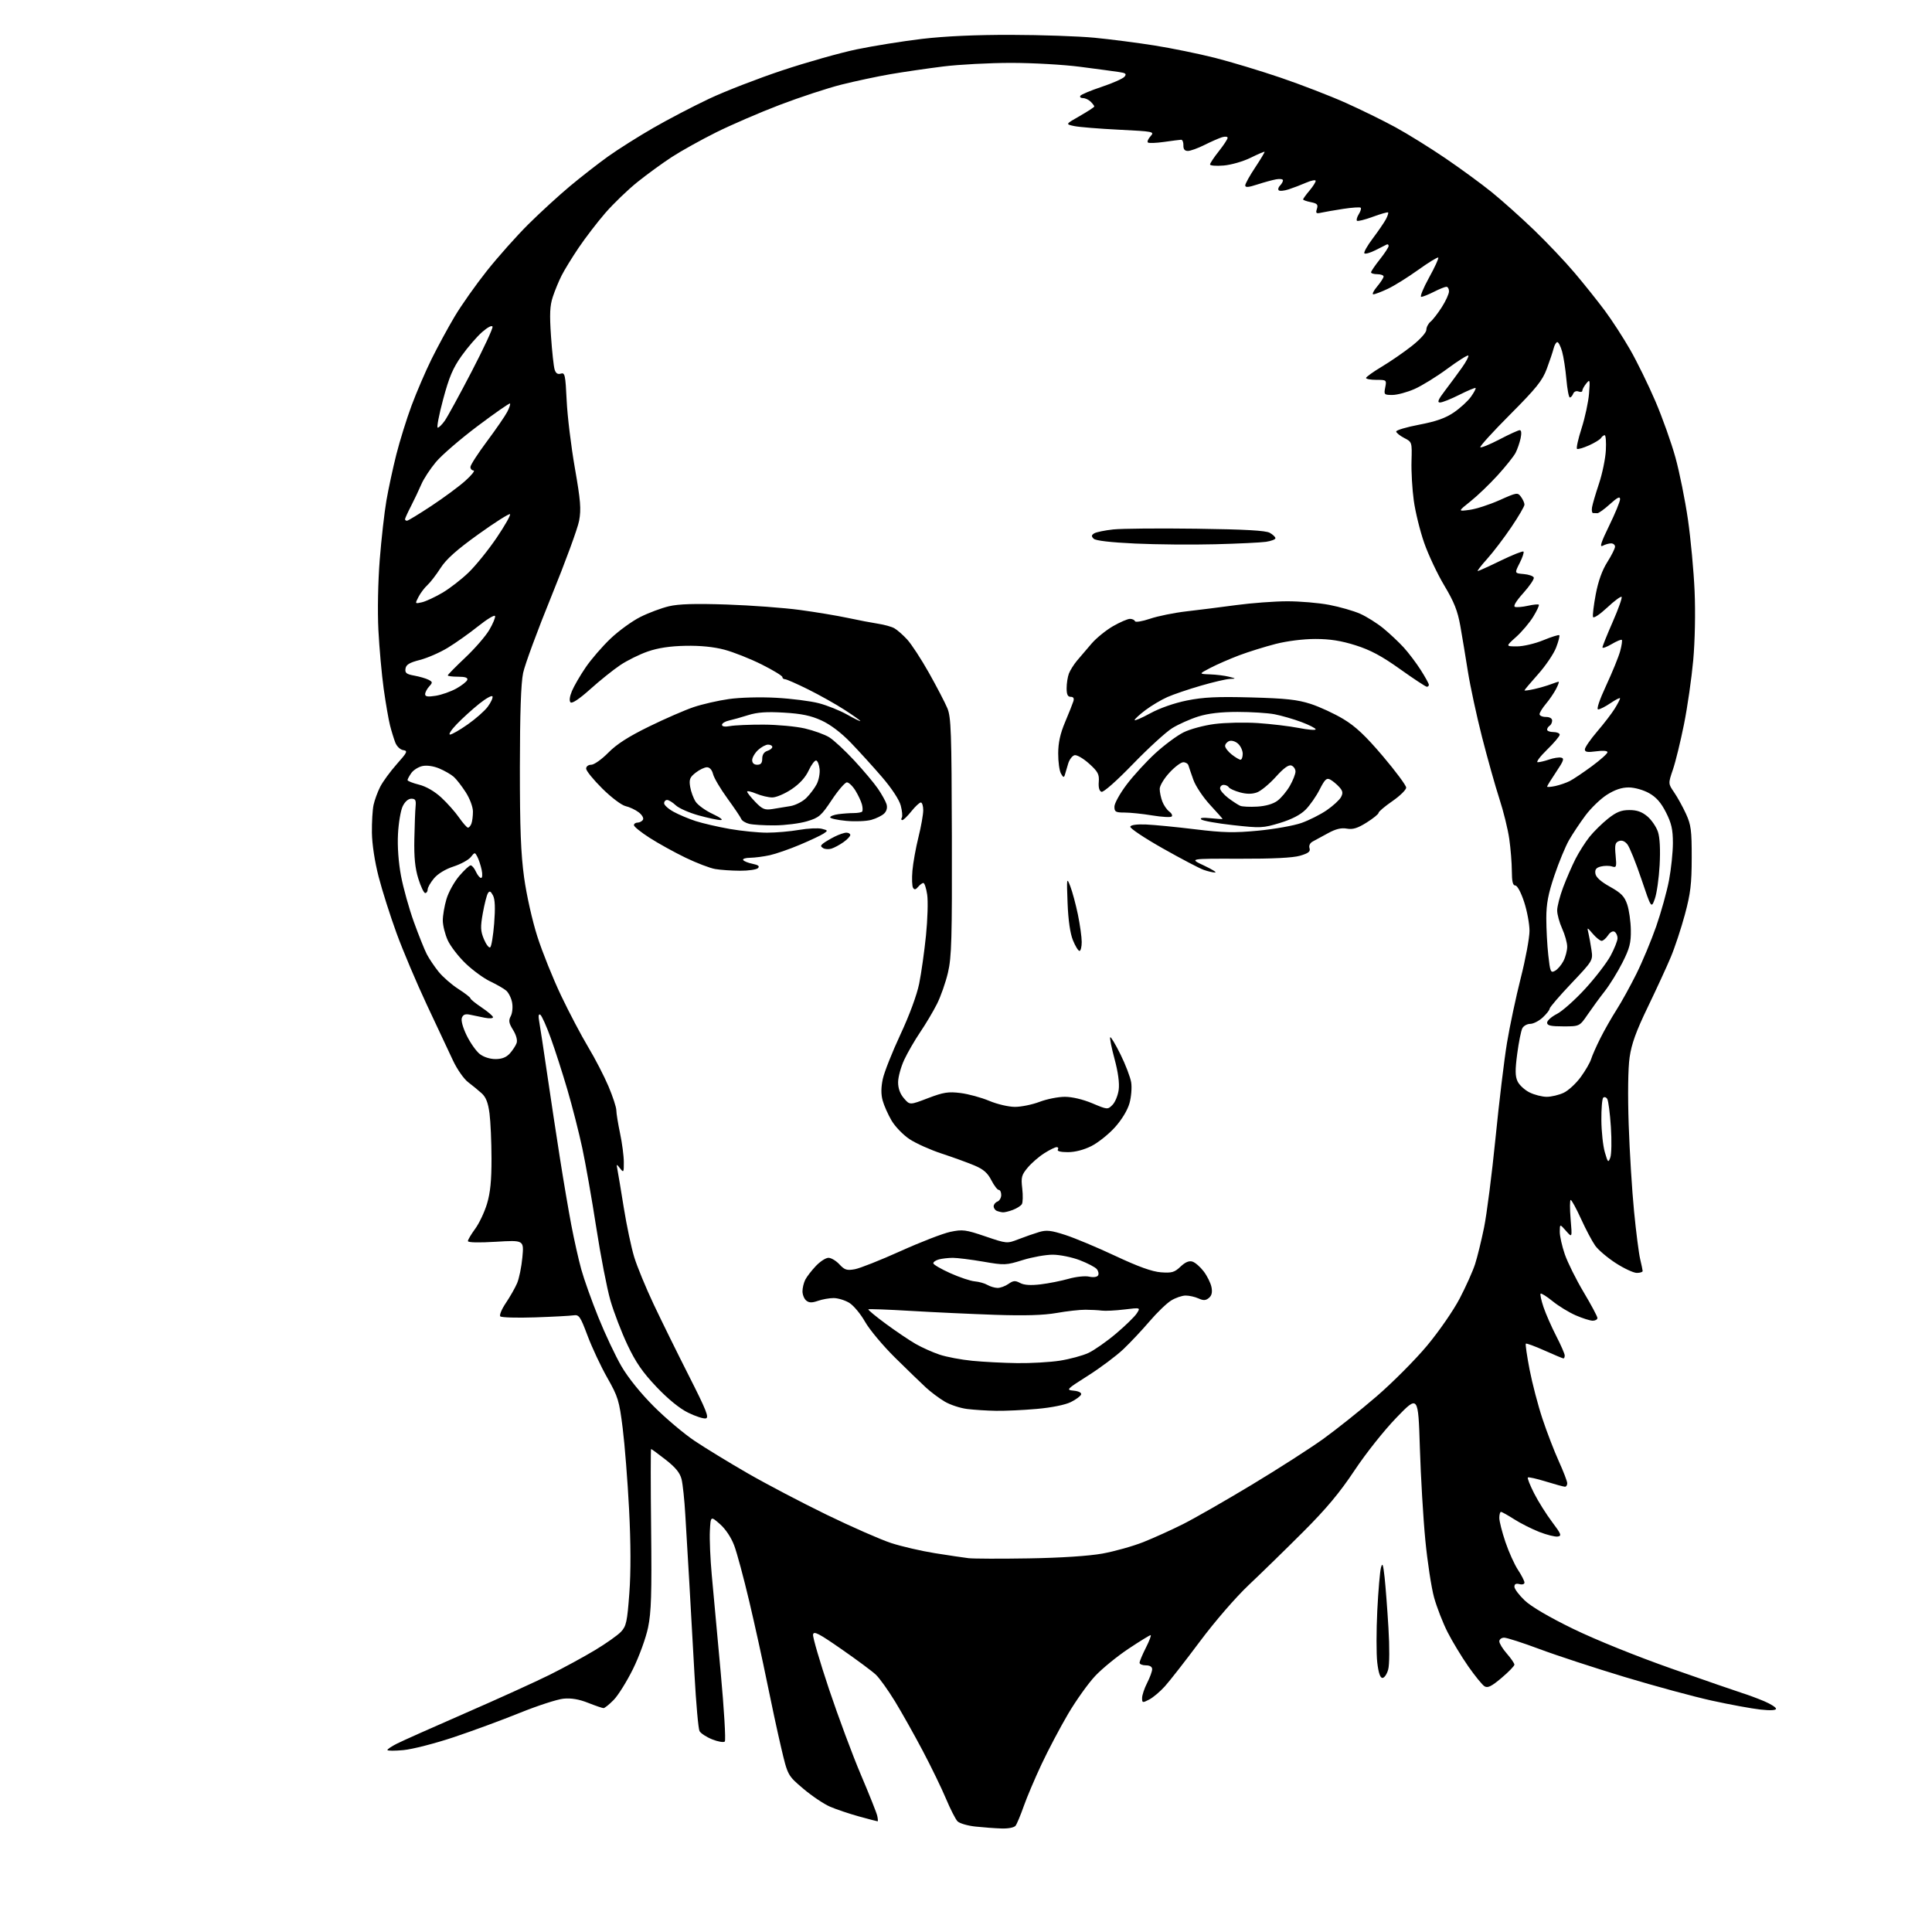 <?xml version="1.0" encoding="UTF-8" standalone="no"?>
<svg 
  version="1.1" 
  xmlns="http://www.w3.org/2000/svg" 
  xmlns:xlink="http://www.w3.org/1999/xlink" 
  xmlns:svg="http://www.w3.org/2000/svg"
  xmlns:rdf="http://www.w3.org/1999/02/22-rdf-syntax-ns#"
  xmlns:cc="http://creativecommons.org/ns#"
  xmlns:dc="http://purl.org/dc/elements/1.1/"
  viewBox="0 0 768 768"
  width="768"
  height="768"
>
<style>svg {background-color: white; }</style>"
<path stroke="none" fill="black" fill-rule="evenodd" d="M398.13,726.85C395.58,726.77 390.92,726.43 387.78,726.09C384.63,725.76 381.41,724.81 380.62,723.99C379.83,723.17 377.77,719.12 376.04,715.00C374.31,710.88 370.16,702.33 366.82,696.00C363.48,689.67 358.51,680.83 355.78,676.34C353.04,671.86 349.61,667.07 348.15,665.70C346.69,664.32 340.55,659.77 334.50,655.57C325.38,649.23 323.45,648.25 323.20,649.78C323.04,650.80 325.91,660.60 329.58,671.57C333.26,682.53 338.94,697.80 342.22,705.50C345.49,713.20 348.41,720.51 348.70,721.75C348.99,722.99 349.06,724.00 348.85,724.00C348.63,724.00 345.30,723.12 341.44,722.06C337.58,720.99 332.42,719.25 329.96,718.19C327.51,717.14 322.71,713.91 319.31,711.03C313.12,705.78 313.12,705.78 310.51,694.66C309.07,688.55 306.55,676.82 304.89,668.61C303.23,660.39 300.07,646.03 297.87,636.69C295.67,627.36 292.97,617.33 291.88,614.42C290.67,611.18 288.46,607.86 286.20,605.86C282.50,602.61 282.50,602.61 282.19,608.55C282.02,611.82 282.35,619.67 282.93,626.00C283.51,632.33 285.10,649.64 286.46,664.48C287.83,679.31 288.57,691.83 288.12,692.28C287.67,692.73 285.42,692.35 283.12,691.43C280.82,690.51 278.55,689.03 278.07,688.13C277.59,687.23 276.69,677.05 276.06,665.50C275.44,653.95 274.50,637.30 273.98,628.50C273.45,619.70 272.75,607.77 272.41,602.00C272.08,596.23 271.41,589.92 270.93,588.00C270.29,585.47 268.54,583.32 264.60,580.25C261.60,577.91 259.00,576.00 258.82,576.00C258.63,576.00 258.64,590.29 258.83,607.75C259.11,633.70 258.89,640.87 257.61,647.00C256.74,651.17 254.07,658.50 251.60,663.50C249.15,668.45 245.71,673.96 243.95,675.75C242.20,677.54 240.38,679.00 239.92,679.00C239.45,679.00 236.69,678.06 233.79,676.91C230.17,675.47 227.08,674.95 224.00,675.25C221.53,675.49 213.74,678.02 206.70,680.86C199.67,683.71 187.81,688.08 180.36,690.57C172.90,693.06 163.92,695.36 160.40,695.69C156.88,696.02 154.00,696.01 154.00,695.66C154.00,695.32 155.69,694.18 157.75,693.14C159.81,692.09 172.07,686.62 185.00,680.98C197.93,675.35 213.00,668.49 218.50,665.76C224.00,663.02 232.10,658.62 236.50,655.97C240.90,653.33 245.56,650.03 246.86,648.65C248.95,646.42 249.33,644.69 250.17,633.32C250.80,624.87 250.76,613.51 250.07,600.00C249.49,588.73 248.34,574.18 247.52,567.67C246.15,556.74 245.69,555.23 241.40,547.67C238.85,543.18 235.33,535.67 233.58,531.00C230.66,523.22 230.18,522.53 227.94,522.87C226.60,523.07 219.70,523.44 212.61,523.68C205.52,523.92 199.34,523.74 198.88,523.28C198.43,522.83 199.41,520.44 201.07,517.98C202.73,515.51 204.75,511.98 205.55,510.11C206.35,508.25 207.30,503.63 207.65,499.84C208.29,492.95 208.29,492.95 197.15,493.62C190.27,494.04 186.00,493.94 186.00,493.35C186.00,492.82 187.31,490.62 188.90,488.45C190.50,486.28 192.61,481.80 193.60,478.50C194.91,474.14 195.40,469.23 195.38,460.50C195.37,453.90 195.01,445.85 194.59,442.62C194.04,438.37 193.17,436.14 191.49,434.62C190.20,433.45 187.78,431.46 186.10,430.19C184.42,428.93 181.74,425.10 180.13,421.69C178.53,418.29 173.84,408.30 169.71,399.50C165.59,390.70 160.16,377.88 157.65,371.00C155.14,364.12 151.92,354.01 150.51,348.53C148.96,342.51 147.90,335.56 147.84,330.99C147.79,326.83 148.08,321.87 148.50,319.96C148.91,318.06 150.09,314.82 151.13,312.77C152.17,310.73 155.13,306.68 157.71,303.77C161.92,299.04 162.19,298.47 160.30,298.19C159.11,298.02 157.74,296.71 157.14,295.19C156.57,293.71 155.62,290.64 155.04,288.36C154.46,286.08 153.33,279.56 152.53,273.86C151.74,268.16 150.79,257.65 150.42,250.50C150.04,242.92 150.26,231.25 150.95,222.50C151.60,214.25 152.80,203.68 153.60,199.00C154.41,194.32 156.18,186.09 157.54,180.70C158.90,175.31 161.63,166.53 163.61,161.20C165.60,155.86 169.17,147.56 171.55,142.74C173.93,137.93 178.04,130.34 180.69,125.89C183.33,121.43 189.13,113.22 193.56,107.64C198.00,102.06 205.42,93.73 210.06,89.12C214.70,84.52 222.10,77.74 226.50,74.06C230.90,70.38 237.73,65.06 241.67,62.23C245.61,59.41 253.69,54.30 259.63,50.88C265.56,47.46 275.60,42.22 281.92,39.24C288.25,36.25 301.32,31.19 310.96,27.98C320.61,24.77 333.90,21.01 340.50,19.63C347.10,18.26 358.80,16.38 366.50,15.46C375.68,14.38 387.93,13.82 402.06,13.86C413.92,13.88 428.77,14.40 435.06,15.00C441.35,15.61 452.07,16.99 458.87,18.07C465.68,19.15 476.48,21.36 482.87,22.97C489.27,24.59 501.11,28.17 509.19,30.92C517.28,33.68 528.86,38.16 534.94,40.88C541.01,43.60 549.92,47.97 554.72,50.59C559.53,53.21 568.42,58.73 574.48,62.85C580.54,66.97 588.88,73.07 593.00,76.40C597.12,79.74 604.70,86.52 609.84,91.47C614.98,96.42 622.24,104.08 625.96,108.49C629.69,112.89 635.06,119.62 637.90,123.43C640.74,127.24 645.29,134.26 648.02,139.03C650.75,143.80 655.26,153.00 658.04,159.49C660.82,165.97 664.41,176.05 666.02,181.89C667.63,187.72 669.86,198.80 670.98,206.50C672.09,214.20 673.29,227.03 673.63,235.00C674.00,243.53 673.77,254.85 673.08,262.50C672.43,269.65 670.79,281.07 669.42,287.88C668.05,294.69 666.08,302.79 665.02,305.88C663.11,311.50 663.11,311.50 665.51,315.00C666.83,316.93 668.94,320.75 670.20,323.50C672.21,327.88 672.50,330.06 672.48,341.00C672.47,351.38 672.01,355.20 669.78,363.50C668.30,369.00 665.77,376.65 664.15,380.50C662.54,384.35 658.42,393.28 655.01,400.35C650.34,410.02 648.56,414.97 647.79,420.35C647.17,424.65 647.03,435.26 647.43,447.00C647.79,457.73 648.75,473.25 649.56,481.50C650.36,489.75 651.46,498.30 651.99,500.50C652.52,502.70 652.96,504.84 652.98,505.25C652.99,505.66 651.94,506.00 650.66,506.00C649.37,506.00 645.61,504.25 642.31,502.12C639.01,499.99 635.32,496.86 634.12,495.17C632.91,493.47 630.38,488.69 628.49,484.54C626.60,480.39 624.75,477.00 624.38,477.00C624.01,477.00 623.99,480.40 624.34,484.55C624.98,492.09 624.98,492.09 622.52,489.30C620.06,486.50 620.06,486.50 620.03,489.59C620.01,491.29 620.91,495.34 622.03,498.59C623.15,501.84 626.52,508.63 629.53,513.67C632.54,518.72 635.00,523.33 635.00,523.92C635.00,524.52 634.16,525.00 633.13,525.00C632.10,525.00 629.06,524.04 626.38,522.87C623.69,521.70 619.56,519.18 617.20,517.26C614.83,515.34 612.68,513.99 612.41,514.25C612.15,514.52 612.67,516.93 613.58,519.62C614.49,522.30 616.75,527.45 618.61,531.06C620.48,534.68 622.00,538.16 622.00,538.81C622.00,539.47 621.78,540.00 621.51,540.00C621.24,540.00 617.85,538.59 613.99,536.86C610.12,535.13 606.77,533.90 606.54,534.13C606.31,534.36 606.99,539.01 608.04,544.47C609.10,549.93 611.39,558.69 613.14,563.95C614.88,569.20 617.81,576.82 619.65,580.87C621.49,584.93 623.00,588.87 623.00,589.62C623.00,590.38 622.60,591.00 622.11,591.00C621.61,591.00 618.19,590.07 614.51,588.93C610.82,587.79 607.60,587.07 607.34,587.33C607.08,587.59 608.21,590.43 609.85,593.65C611.49,596.87 614.70,601.98 616.98,605.00C620.60,609.81 620.89,610.54 619.22,610.80C618.18,610.96 614.89,610.14 611.91,608.98C608.93,607.81 604.44,605.54 601.91,603.93C599.39,602.32 597.03,601.00 596.66,601.00C596.30,601.00 596.00,602.08 596.00,603.40C596.00,604.73 597.10,609.05 598.44,613.01C599.78,616.97 602.03,621.95 603.44,624.08C604.85,626.21 606.00,628.47 606.00,629.10C606.00,629.74 605.13,630.01 604.00,629.71C602.63,629.35 602.00,629.68 602.00,630.75C602.00,631.61 603.85,634.07 606.10,636.21C608.68,638.66 615.84,642.86 625.35,647.49C634.25,651.82 650.40,658.35 664.50,663.31C677.70,667.95 690.30,672.31 692.50,673.00C694.70,673.68 698.64,675.14 701.25,676.24C703.86,677.35 706.00,678.70 706.00,679.25C706.00,679.89 703.73,680.01 699.75,679.57C696.31,679.19 687.65,677.60 680.50,676.03C673.35,674.46 657.75,670.23 645.83,666.63C633.91,663.03 618.69,658.04 612.01,655.54C605.33,653.04 598.99,651.00 597.93,651.00C596.87,651.00 596.00,651.66 596.00,652.47C596.00,653.27 597.35,655.47 599.00,657.35C600.65,659.23 602.00,661.20 602.00,661.73C602.00,662.25 599.69,664.63 596.87,667.01C592.88,670.38 591.39,671.11 590.12,670.33C589.23,669.79 586.33,666.22 583.67,662.42C581.01,658.61 577.31,652.49 575.44,648.82C573.57,645.15 571.16,638.94 570.07,635.03C568.99,631.11 567.42,620.85 566.59,612.21C565.75,603.57 564.78,587.07 564.42,575.54C563.76,554.58 563.76,554.58 555.10,563.54C550.21,568.60 542.96,577.72 538.46,584.49C532.58,593.34 527.23,599.75 517.98,608.99C511.10,615.87 501.41,625.33 496.46,630.00C491.23,634.94 483.06,644.37 476.98,652.50C471.23,660.20 464.97,668.22 463.08,670.31C461.20,672.41 458.38,674.79 456.83,675.59C454.17,676.97 454.00,676.93 454.00,674.99C454.00,673.85 454.90,671.16 456.00,669.00C457.10,666.84 458.00,664.39 458.00,663.54C458.00,662.56 457.08,662.00 455.50,662.00C454.12,662.00 453.00,661.54 453.00,660.97C453.00,660.40 454.13,657.70 455.52,654.97C456.90,652.24 457.74,650.00 457.38,650.00C457.02,650.00 453.06,652.43 448.59,655.41C444.12,658.39 438.19,663.22 435.41,666.16C432.63,669.10 427.75,675.93 424.56,681.35C421.38,686.76 416.63,695.76 414.01,701.35C411.39,706.93 408.21,714.42 406.95,718.00C405.69,721.58 404.23,725.06 403.71,725.75C403.15,726.48 400.82,726.94 398.13,726.85zM549.55,667.00C548.64,667.00 547.97,665.01 547.48,660.86C547.09,657.49 547.10,648.23 547.49,640.28C547.89,632.34 548.55,624.64 548.95,623.17C549.54,621.02 549.82,621.77 550.40,627.02C550.79,630.61 551.48,639.58 551.92,646.95C552.40,654.79 552.36,661.74 551.82,663.68C551.32,665.51 550.30,667.00 549.55,667.00zM409.00,619.48C421.75,619.27 432.80,618.54 438.23,617.57C443.03,616.70 450.34,614.65 454.48,613.01C458.63,611.36 465.72,608.15 470.24,605.88C474.76,603.61 487.02,596.59 497.48,590.29C507.94,583.99 520.77,575.76 526.00,572.00C531.22,568.24 540.73,560.66 547.13,555.15C553.53,549.64 562.60,540.53 567.29,534.91C572.07,529.17 577.77,520.92 580.29,516.09C582.75,511.37 585.49,505.25 586.37,502.50C587.26,499.75 588.86,493.23 589.93,488.00C591.00,482.77 593.05,466.80 594.48,452.50C595.90,438.20 597.96,421.10 599.06,414.50C600.15,407.90 602.61,396.33 604.52,388.78C606.44,381.23 608.00,372.81 608.00,370.05C608.00,367.30 607.04,362.11 605.86,358.52C604.62,354.74 603.15,352.00 602.36,352.00C601.37,352.00 600.99,350.42 600.98,346.25C600.97,343.09 600.51,337.35 599.96,333.50C599.42,329.65 597.64,322.45 596.02,317.50C594.41,312.55 591.31,301.52 589.13,293.00C586.96,284.48 584.44,272.77 583.52,267.00C582.61,261.23 581.25,253.04 580.50,248.81C579.43,242.82 578.04,239.29 574.16,232.81C571.42,228.24 567.82,220.60 566.15,215.84C564.48,211.08 562.62,203.49 562.00,198.98C561.38,194.48 560.97,187.40 561.10,183.25C561.31,175.74 561.30,175.71 558.21,174.11C556.50,173.22 555.06,172.07 555.01,171.54C554.96,171.01 559.07,169.78 564.15,168.82C570.92,167.52 574.60,166.22 577.96,163.93C580.48,162.21 583.53,159.41 584.74,157.70C585.95,156.00 586.78,154.44 586.57,154.24C586.37,154.04 583.47,155.25 580.13,156.93C576.79,158.62 573.33,160.00 572.43,160.00C571.21,160.00 571.71,158.81 574.43,155.25C576.42,152.64 579.43,148.56 581.12,146.18C582.81,143.80 583.96,141.62 583.67,141.34C583.38,141.05 579.67,143.39 575.41,146.53C571.16,149.68 565.26,153.32 562.31,154.63C559.36,155.93 555.39,157.00 553.50,157.00C550.20,157.00 550.08,156.87 550.65,154.00C551.24,151.05 551.17,151.00 547.12,151.00C544.86,151.00 543.01,150.66 543.02,150.25C543.03,149.84 545.84,147.82 549.27,145.77C552.70,143.72 558.09,140.00 561.25,137.51C564.57,134.89 567.00,132.18 567.00,131.11C567.00,130.08 567.75,128.63 568.67,127.87C569.59,127.12 571.61,124.50 573.17,122.05C574.73,119.61 576.00,116.80 576.00,115.80C576.00,114.81 575.53,114.00 574.96,114.00C574.39,114.00 572.16,114.90 570.00,116.00C567.84,117.10 565.58,118.00 564.97,118.00C564.36,118.00 565.74,114.60 568.03,110.44C570.33,106.28 571.99,102.66 571.73,102.39C571.46,102.13 567.88,104.33 563.76,107.28C559.65,110.23 554.20,113.63 551.65,114.82C549.11,116.02 546.53,117.00 545.92,117.00C545.32,117.00 545.99,115.62 547.41,113.92C548.83,112.23 550.00,110.43 550.00,109.92C550.00,109.42 548.88,109.00 547.50,109.00C546.12,109.00 545.00,108.66 545.01,108.25C545.02,107.84 546.59,105.52 548.51,103.11C550.43,100.69 552.00,98.29 552.00,97.78C552.00,97.26 551.66,97.00 551.25,97.19C550.84,97.39 548.82,98.41 546.76,99.46C544.71,100.50 542.73,101.06 542.37,100.71C542.01,100.35 543.51,97.68 545.70,94.78C547.88,91.87 550.23,88.45 550.92,87.16C551.60,85.88 551.99,84.66 551.79,84.45C551.58,84.25 548.84,85.03 545.69,86.19C542.54,87.35 539.72,88.05 539.41,87.75C539.11,87.44 539.44,86.27 540.14,85.14C540.85,84.01 541.19,82.86 540.90,82.57C540.62,82.28 537.48,82.49 533.94,83.03C530.40,83.58 526.45,84.26 525.17,84.55C523.19,85.00 522.94,84.77 523.49,83.03C524.03,81.33 523.61,80.87 521.07,80.36C519.38,80.03 518.00,79.53 518.00,79.27C518.00,79.01 519.12,77.45 520.50,75.82C521.88,74.18 523.00,72.43 523.00,71.91C523.00,71.39 521.31,71.71 519.25,72.60C517.19,73.50 514.04,74.70 512.25,75.28C510.46,75.86 508.69,76.03 508.32,75.65C507.94,75.27 508.17,74.43 508.82,73.78C509.47,73.13 510.00,72.19 510.00,71.69C510.00,71.18 508.76,71.01 507.25,71.29C505.74,71.57 502.36,72.50 499.75,73.35C496.24,74.50 495.00,74.59 495.00,73.70C495.00,73.04 496.79,69.82 498.97,66.55C501.14,63.27 502.81,60.48 502.68,60.34C502.54,60.21 500.04,61.28 497.12,62.72C494.16,64.18 489.40,65.55 486.40,65.80C483.43,66.05 481.00,65.85 481.01,65.37C481.02,64.89 482.59,62.52 484.51,60.11C486.43,57.69 488.00,55.30 488.00,54.79C488.00,54.28 486.99,54.18 485.75,54.56C484.51,54.95 481.38,56.33 478.78,57.63C476.19,58.93 473.23,60.00 472.20,60.00C470.92,60.00 470.37,59.31 470.42,57.75C470.46,56.51 470.05,55.52 469.50,55.55C468.95,55.57 465.89,55.97 462.70,56.42C459.52,56.87 456.63,56.97 456.29,56.63C455.96,56.29 456.44,55.17 457.37,54.14C459.01,52.33 458.65,52.25 444.78,51.56C436.93,51.17 428.93,50.52 427.00,50.11C423.50,49.37 423.50,49.37 429.25,46.09C432.41,44.28 435.00,42.59 435.00,42.33C435.00,42.07 434.36,41.21 433.57,40.43C432.79,39.64 431.41,39.00 430.51,39.00C429.62,39.00 429.14,38.59 429.45,38.08C429.76,37.57 433.58,35.97 437.94,34.52C442.29,33.07 446.37,31.26 447.00,30.50C447.93,29.38 447.52,29.02 444.82,28.63C443.00,28.35 436.10,27.43 429.50,26.57C422.90,25.70 410.51,25.00 401.96,25.00C393.42,25.00 381.27,25.64 374.96,26.42C368.66,27.21 359.23,28.58 354.00,29.48C348.77,30.38 340.00,32.25 334.50,33.63C329.00,35.01 317.98,38.64 310.00,41.68C302.02,44.72 290.60,49.66 284.62,52.64C278.63,55.63 270.76,60.01 267.12,62.38C263.48,64.74 257.33,69.21 253.46,72.31C249.59,75.41 243.81,80.98 240.60,84.69C237.39,88.40 232.64,94.60 230.03,98.47C227.42,102.33 224.37,107.30 223.26,109.50C222.14,111.70 220.56,115.53 219.75,118.00C218.58,121.55 218.43,124.86 219.03,133.64C219.45,139.77 220.10,145.75 220.48,146.93C220.95,148.42 221.71,148.91 222.94,148.52C224.55,148.01 224.77,149.01 225.26,159.23C225.55,165.43 227.02,177.47 228.51,186.00C230.79,199.04 231.06,202.37 230.21,207.00C229.65,210.03 224.69,223.53 219.20,237.00C213.71,250.47 208.64,264.20 207.95,267.50C207.09,271.59 206.68,283.54 206.66,305.00C206.65,329.24 207.04,339.34 208.34,348.83C209.32,355.89 211.58,365.95 213.62,372.33C215.59,378.48 219.83,389.01 223.03,395.74C226.23,402.47 231.09,411.69 233.82,416.24C236.55,420.78 240.18,427.81 241.89,431.85C243.60,435.90 245.00,440.17 245.00,441.36C245.00,442.54 245.67,446.65 246.48,450.50C247.30,454.35 247.97,459.50 247.98,461.94C248.00,466.09 247.90,466.26 246.48,464.44C245.03,462.58 244.99,462.60 245.45,465.00C245.72,466.38 246.86,473.21 247.98,480.18C249.10,487.16 250.96,495.93 252.10,499.68C253.24,503.43 256.73,511.89 259.84,518.48C262.95,525.07 269.27,537.89 273.88,546.98C280.78,560.59 281.96,563.56 280.56,563.84C279.63,564.02 276.47,563.00 273.54,561.56C270.16,559.91 265.57,556.17 260.98,551.34C255.45,545.52 252.72,541.57 249.43,534.61C247.06,529.60 244.01,521.65 242.65,516.95C241.29,512.25 238.76,499.20 237.02,487.95C235.28,476.70 232.78,462.48 231.46,456.34C230.15,450.20 227.49,439.80 225.56,433.22C223.63,426.64 220.65,417.37 218.93,412.63C217.22,407.88 215.34,403.71 214.77,403.36C214.08,402.93 213.94,403.86 214.35,406.11C214.69,407.97 216.12,417.38 217.52,427.00C218.93,436.62 221.21,451.70 222.60,460.50C223.98,469.30 226.01,481.23 227.11,487.00C228.21,492.77 229.98,500.68 231.06,504.58C232.13,508.47 235.19,517.06 237.86,523.66C240.53,530.27 244.65,539.01 247.02,543.09C249.66,547.64 254.64,553.82 259.91,559.09C264.63,563.81 271.92,569.96 276.10,572.76C280.27,575.56 289.72,581.33 297.10,585.59C304.47,589.84 318.65,597.29 328.61,602.13C338.57,606.97 350.10,612.03 354.23,613.38C358.37,614.73 366.19,616.54 371.62,617.41C377.06,618.28 383.07,619.17 385.00,619.40C386.93,619.63 397.73,619.67 409.00,619.48zM396.00,560.82C392.43,560.77 387.25,560.44 384.50,560.10C381.75,559.77 377.72,558.44 375.55,557.16C373.38,555.88 370.01,553.36 368.05,551.55C366.10,549.75 360.57,544.40 355.78,539.67C350.98,534.93 345.62,528.52 343.87,525.42C342.12,522.32 339.29,518.93 337.59,517.89C335.89,516.86 333.10,516.01 331.40,516.00C329.69,516.00 326.87,516.50 325.13,517.11C322.73,517.94 321.60,517.91 320.48,516.98C319.67,516.31 319.00,514.66 319.00,513.31C319.00,511.97 319.50,509.89 320.12,508.68C320.74,507.48 322.62,505.04 324.32,503.25C326.01,501.46 328.26,500.00 329.33,500.00C330.40,500.00 332.36,501.17 333.68,502.60C335.75,504.83 336.63,505.11 339.80,504.54C341.83,504.17 350.01,500.93 357.97,497.34C365.93,493.74 374.84,490.30 377.77,489.68C382.67,488.66 383.82,488.81 391.69,491.48C400.27,494.39 400.27,494.39 404.88,492.61C407.42,491.62 411.10,490.34 413.05,489.76C415.97,488.88 417.80,489.08 423.46,490.91C427.23,492.13 436.20,495.88 443.37,499.25C452.48,503.52 457.95,505.49 461.46,505.76C465.82,506.09 466.87,505.79 469.27,503.51C471.17,501.71 472.67,501.08 474.02,501.51C475.11,501.85 477.12,503.60 478.49,505.40C479.86,507.20 481.25,510.00 481.58,511.64C481.99,513.72 481.68,515.02 480.56,515.95C479.29,517.00 478.39,517.04 476.42,516.15C475.04,515.52 472.74,515.00 471.32,515.00C469.90,515.00 467.30,515.89 465.54,516.98C463.78,518.06 459.93,521.78 456.98,525.23C454.04,528.68 449.35,533.67 446.56,536.32C443.78,538.96 437.47,543.69 432.54,546.82C423.85,552.33 423.68,552.51 426.85,552.82C428.80,553.01 429.97,553.61 429.76,554.32C429.56,554.97 427.72,556.33 425.67,557.35C423.43,558.45 418.06,559.54 412.22,560.06C406.88,560.54 399.57,560.88 396.00,560.82zM404.31,541.86C409.70,541.94 417.35,541.50 421.31,540.89C425.26,540.27 430.39,538.88 432.70,537.80C435.01,536.71 439.91,533.28 443.60,530.16C447.29,527.05 451.00,523.43 451.86,522.13C453.41,519.76 453.41,519.76 446.95,520.54C443.40,520.97 439.38,521.17 438.00,520.99C436.62,520.81 433.70,520.65 431.50,520.64C429.30,520.62 424.12,521.20 420.00,521.93C414.74,522.84 407.42,523.06 395.50,522.66C386.15,522.34 371.09,521.64 362.02,521.10C352.96,520.56 345.38,520.28 345.18,520.48C344.98,520.69 348.12,523.28 352.16,526.26C356.20,529.23 361.52,532.82 364.00,534.24C366.48,535.66 370.75,537.57 373.50,538.49C376.25,539.41 382.10,540.51 386.50,540.94C390.90,541.37 398.91,541.79 404.31,541.86zM396.53,511.97C397.64,511.99 399.60,511.27 400.87,510.38C402.79,509.03 403.58,508.97 405.51,510.01C407.09,510.85 409.70,511.03 413.67,510.55C416.88,510.17 421.87,509.17 424.77,508.35C427.66,507.52 431.33,507.13 432.92,507.48C434.62,507.86 436.09,507.66 436.49,507.01C436.87,506.41 436.64,505.27 435.99,504.49C435.35,503.71 432.27,502.11 429.16,500.92C426.05,499.74 421.25,498.77 418.50,498.76C415.75,498.75 410.38,499.71 406.57,500.89C399.90,502.97 399.32,502.99 390.82,501.52C385.97,500.69 380.54,500.01 378.75,500.01C376.96,500.02 374.49,500.30 373.25,500.63C372.01,500.96 371.00,501.65 371.00,502.16C371.00,502.67 374.03,504.44 377.73,506.10C381.43,507.76 385.81,509.23 387.48,509.36C389.14,509.50 391.40,510.13 392.50,510.77C393.60,511.41 395.41,511.95 396.53,511.97zM398.68,481.92C398.03,481.88 396.94,481.62 396.25,481.34C395.56,481.06 395.00,480.24 395.00,479.52C395.00,478.80 395.68,477.95 396.50,477.64C397.32,477.32 398.00,476.15 398.00,475.03C398.00,473.91 397.56,473.00 397.02,473.00C396.48,473.00 395.16,471.27 394.07,469.15C392.59,466.24 390.92,464.79 387.30,463.27C384.66,462.16 378.83,460.04 374.35,458.57C369.86,457.10 364.11,454.52 361.57,452.84C359.03,451.16 355.81,447.83 354.41,445.44C353.01,443.05 351.41,439.46 350.87,437.47C350.19,435.02 350.21,432.27 350.92,428.93C351.50,426.22 354.65,418.26 357.92,411.25C361.50,403.60 364.48,395.50 365.39,391.00C366.23,386.88 367.44,378.27 368.09,371.88C368.74,365.49 368.95,358.18 368.57,355.63C368.19,353.08 367.51,351.00 367.06,351.00C366.61,351.00 365.67,351.70 364.96,352.55C364.02,353.68 363.48,353.78 362.95,352.91C362.55,352.27 362.44,349.21 362.70,346.12C362.97,343.03 364.04,337.05 365.09,332.83C366.14,328.62 367.00,323.78 367.00,322.08C367.00,320.39 366.57,319.00 366.04,319.00C365.52,319.00 363.83,320.57 362.29,322.50C360.76,324.42 359.14,326.00 358.69,326.00C358.25,326.00 358.15,325.56 358.49,325.02C358.82,324.49 358.62,322.31 358.05,320.18C357.43,317.87 354.44,313.34 350.63,308.91C347.12,304.83 341.53,298.68 338.21,295.23C334.36,291.24 330.12,288.03 326.56,286.40C322.34,284.47 318.68,283.70 311.65,283.28C304.75,282.87 301.07,283.13 297.42,284.27C294.71,285.13 291.26,286.10 289.75,286.43C288.24,286.76 287.00,287.53 287.00,288.13C287.00,288.82 288.19,289.00 290.25,288.62C292.04,288.29 298.00,288.03 303.50,288.05C309.00,288.07 316.39,288.76 319.92,289.57C323.46,290.39 327.83,291.97 329.63,293.08C331.44,294.20 335.91,298.35 339.58,302.31C343.24,306.26 347.48,311.30 348.98,313.50C350.49,315.70 352.03,318.47 352.40,319.64C352.82,321.01 352.50,322.36 351.50,323.36C350.64,324.22 348.32,325.37 346.35,325.91C344.38,326.46 339.89,326.63 336.38,326.31C332.87,325.98 330.00,325.35 330.00,324.90C330.00,324.46 331.46,323.89 333.25,323.65C335.04,323.41 337.77,323.21 339.31,323.21C340.86,323.21 342.38,322.95 342.69,322.65C342.99,322.34 342.97,321.06 342.64,319.80C342.31,318.53 341.14,316.04 340.04,314.25C338.93,312.46 337.41,311.00 336.66,311.00C335.91,311.00 333.21,314.13 330.67,317.95C326.43,324.32 325.60,325.04 320.77,326.48C317.87,327.34 312.12,328.07 307.98,328.10C303.84,328.13 299.26,327.85 297.80,327.49C296.34,327.12 294.92,326.25 294.66,325.55C294.39,324.84 291.91,321.17 289.16,317.39C286.40,313.60 283.84,309.26 283.46,307.75C283.04,306.05 282.11,305.00 281.03,305.00C280.06,305.00 278.04,305.97 276.53,307.16C274.21,308.98 273.87,309.84 274.35,312.76C274.66,314.66 275.64,317.33 276.53,318.69C277.42,320.05 280.48,322.25 283.33,323.57C286.32,324.97 287.65,325.98 286.48,325.99C285.37,326.00 281.40,325.15 277.67,324.12C273.93,323.08 269.86,321.28 268.63,320.12C267.39,318.95 265.84,318.00 265.19,318.00C264.53,318.00 264.00,318.59 264.00,319.32C264.00,320.04 265.69,321.56 267.75,322.69C269.81,323.83 273.77,325.49 276.53,326.39C279.30,327.28 285.38,328.69 290.03,329.51C294.69,330.33 301.39,331.00 304.92,331.00C308.45,331.00 314.19,330.50 317.68,329.89C321.17,329.29 325.21,329.09 326.66,329.45C329.14,330.07 329.18,330.18 327.39,331.37C326.35,332.06 322.12,334.05 318.00,335.79C313.88,337.53 308.48,339.41 306.00,339.96C303.52,340.50 300.01,340.96 298.19,340.98C296.37,340.99 295.12,341.39 295.42,341.87C295.72,342.35 297.40,343.03 299.17,343.38C301.44,343.84 302.06,344.34 301.31,345.09C300.72,345.68 297.50,346.15 294.16,346.13C290.81,346.12 286.37,345.81 284.29,345.45C282.20,345.09 276.90,343.06 272.50,340.94C268.10,338.81 261.69,335.27 258.25,333.06C254.81,330.86 252.00,328.59 252.00,328.03C252.00,327.46 252.65,327.00 253.44,327.00C254.23,327.00 255.20,326.49 255.58,325.86C255.98,325.23 255.23,323.92 253.89,322.90C252.58,321.90 250.22,320.79 248.66,320.44C247.09,320.09 242.98,316.99 239.41,313.45C235.89,309.96 233.00,306.40 233.00,305.55C233.00,304.66 233.86,304.00 235.04,304.00C236.16,304.00 239.20,301.85 241.79,299.22C245.13,295.82 249.83,292.81 258.00,288.81C264.32,285.71 272.31,282.24 275.75,281.08C279.18,279.93 285.48,278.48 289.75,277.88C294.17,277.25 302.23,277.03 308.50,277.38C314.55,277.71 322.20,278.68 325.50,279.54C328.80,280.40 333.86,282.43 336.75,284.06C339.64,285.69 342.00,286.84 342.00,286.63C342.00,286.41 339.19,284.41 335.75,282.19C332.31,279.96 325.81,276.31 321.30,274.07C316.79,271.83 312.63,270.00 312.05,270.00C311.47,270.00 311.00,269.61 311.00,269.13C311.00,268.65 307.29,266.39 302.75,264.12C298.21,261.85 291.57,259.22 288.00,258.27C283.76,257.14 278.38,256.60 272.50,256.72C266.36,256.84 261.59,257.56 257.50,258.98C254.20,260.12 249.25,262.57 246.50,264.43C243.75,266.28 238.40,270.57 234.62,273.97C230.33,277.82 227.39,279.79 226.80,279.20C226.22,278.62 226.43,276.92 227.36,274.68C228.18,272.72 230.63,268.49 232.81,265.30C234.98,262.11 239.43,256.96 242.69,253.86C245.95,250.76 251.29,246.88 254.56,245.25C257.83,243.61 262.94,241.70 265.91,241.00C269.80,240.08 276.29,239.89 288.91,240.31C298.59,240.64 311.68,241.61 318.00,242.47C324.32,243.32 332.88,244.75 337.00,245.63C341.12,246.52 346.52,247.55 349.00,247.93C351.48,248.31 354.40,249.11 355.50,249.73C356.60,250.34 358.89,252.34 360.58,254.17C362.28,256.00 366.20,262.00 369.29,267.50C372.38,273.00 375.66,279.30 376.58,281.50C378.07,285.04 378.27,290.96 378.38,332.50C378.48,373.18 378.28,380.46 376.83,386.63C375.91,390.55 373.94,396.17 372.44,399.13C370.95,402.08 367.96,407.11 365.80,410.29C363.64,413.48 360.78,418.43 359.44,421.29C358.11,424.16 357.02,428.16 357.01,430.19C357.00,432.63 357.79,434.81 359.33,436.60C361.66,439.31 361.66,439.31 368.88,436.54C375.06,434.19 376.94,433.89 381.80,434.49C384.94,434.88 390.07,436.28 393.22,437.60C396.41,438.94 400.94,440.00 403.46,440.00C405.94,440.00 410.35,439.10 413.24,438.00C416.13,436.90 420.65,436.00 423.28,436.00C426.17,436.00 430.48,437.02 434.18,438.57C440.22,441.12 440.32,441.13 442.22,439.22C443.28,438.16 444.40,435.45 444.70,433.20C445.05,430.56 444.47,426.22 443.05,420.96C441.84,416.48 441.07,412.60 441.33,412.33C441.60,412.07 443.44,415.15 445.43,419.18C447.42,423.20 449.32,428.19 449.66,430.25C449.99,432.31 449.69,436.05 448.99,438.55C448.21,441.32 445.95,445.06 443.21,448.11C440.74,450.86 436.54,454.21 433.89,455.56C430.86,457.09 427.36,458.00 424.47,458.00C421.67,458.00 420.12,457.61 420.50,457.00C420.84,456.45 420.63,456.00 420.04,456.00C419.45,456.00 417.24,457.08 415.15,458.41C413.05,459.73 410.08,462.30 408.55,464.12C406.07,467.07 405.84,467.96 406.36,472.46C406.68,475.23 406.61,478.03 406.20,478.69C405.79,479.34 404.20,480.35 402.66,480.94C401.13,481.52 399.34,481.96 398.68,481.92zM640.12,460.16C640.60,458.88 640.71,453.40 640.35,447.99C640.00,442.58 639.35,437.56 638.91,436.85C638.47,436.14 637.75,435.92 637.30,436.36C636.86,436.80 636.53,440.84 636.57,445.33C636.61,449.83 637.22,455.52 637.94,458.00C639.14,462.14 639.31,462.31 640.12,460.16zM614.85,436.00C616.69,436.00 619.73,435.27 621.60,434.39C623.47,433.50 626.51,430.69 628.37,428.14C630.23,425.59 632.09,422.38 632.50,421.00C632.92,419.62 634.56,415.91 636.15,412.74C637.74,409.56 640.64,404.48 642.58,401.44C644.53,398.40 648.08,391.97 650.47,387.16C652.87,382.35 656.42,373.83 658.37,368.24C660.32,362.64 662.61,354.40 663.46,349.92C664.31,345.44 665.00,338.76 665.00,335.07C665.00,329.73 664.44,327.25 662.25,322.93C660.28,319.04 658.37,316.87 655.50,315.27C653.22,314.00 649.75,313.03 647.45,313.02C644.66,313.01 641.95,313.92 638.79,315.92C636.26,317.52 632.41,321.24 630.23,324.17C628.05,327.10 625.11,331.52 623.69,334.00C622.28,336.48 619.67,342.77 617.91,348.00C615.43,355.33 614.69,359.22 614.68,365.00C614.68,369.12 615.03,375.75 615.47,379.71C616.20,386.33 616.42,386.85 618.12,385.93C619.14,385.39 620.66,383.63 621.49,382.02C622.32,380.41 622.99,377.84 622.98,376.30C622.97,374.76 622.07,371.54 620.98,369.14C619.89,366.74 619.00,363.49 619.00,361.91C619.00,360.34 620.07,356.21 621.37,352.74C622.68,349.27 624.88,344.20 626.27,341.46C627.66,338.73 630.17,334.78 631.84,332.68C633.52,330.58 636.83,327.33 639.19,325.44C642.53,322.79 644.44,322.02 647.67,322.01C650.69,322.00 652.68,322.70 654.86,324.53C656.51,325.93 658.40,328.69 659.06,330.68C659.82,332.99 660.06,337.75 659.73,343.90C659.44,349.18 658.58,355.22 657.81,357.33C656.42,361.16 656.42,361.16 652.46,349.40C650.28,342.92 647.78,336.74 646.91,335.65C645.86,334.34 644.70,333.90 643.53,334.35C642.05,334.92 641.83,335.89 642.23,340.04C642.67,344.63 642.55,344.99 640.78,344.43C639.72,344.09 637.73,344.10 636.36,344.45C634.51,344.91 633.95,345.63 634.19,347.25C634.39,348.71 636.34,350.46 640.00,352.50C644.46,354.99 645.75,356.32 646.84,359.53C647.58,361.72 648.23,366.28 648.28,369.68C648.36,374.84 647.81,376.97 644.94,382.65C643.05,386.38 639.90,391.47 637.95,393.97C635.99,396.46 632.94,400.64 631.15,403.25C627.90,408.00 627.90,408.00 621.45,408.00C616.42,408.00 615.00,407.67 615.00,406.52C615.00,405.71 616.76,404.14 618.91,403.05C621.06,401.95 626.12,397.44 630.16,393.03C634.20,388.62 638.74,382.70 640.25,379.89C641.76,377.07 643.00,373.95 643.00,372.94C643.00,371.94 642.47,370.79 641.82,370.39C641.13,369.96 640.04,370.56 639.20,371.83C638.40,373.02 637.27,374.00 636.67,374.00C636.07,374.00 634.51,372.76 633.21,371.25C630.85,368.50 630.85,368.50 631.44,371.00C631.76,372.38 632.30,375.37 632.64,377.66C633.24,381.79 633.17,381.91 624.62,390.93C619.88,395.93 616.00,400.45 616.00,400.97C616.00,401.49 614.77,403.06 613.26,404.46C611.75,405.86 609.52,407.00 608.30,407.00C607.07,407.00 605.66,407.79 605.15,408.75C604.65,409.71 603.73,414.27 603.12,418.87C602.26,425.39 602.29,427.83 603.26,429.87C603.94,431.32 606.08,433.29 608.00,434.25C609.93,435.21 613.01,436.00 614.85,436.00zM196.96,421.00C199.52,421.00 201.27,420.31 202.68,418.75C203.79,417.51 205.00,415.66 205.36,414.64C205.76,413.51 205.21,411.46 203.96,409.43C202.26,406.69 202.10,405.69 203.03,403.93C203.67,402.75 203.91,400.32 203.57,398.53C203.24,396.74 202.18,394.61 201.23,393.79C200.28,392.98 197.42,391.33 194.88,390.13C192.33,388.93 187.93,385.71 185.09,382.99C182.24,380.26 179.05,376.11 177.98,373.77C176.92,371.42 176.03,367.89 176.02,365.93C176.01,363.97 176.66,360.12 177.48,357.39C178.29,354.65 180.58,350.52 182.56,348.21C184.54,345.89 186.58,344.00 187.10,344.00C187.62,344.00 188.56,345.12 189.18,346.50C189.81,347.88 190.73,349.00 191.24,349.00C191.75,349.00 191.85,347.57 191.46,345.75C191.08,343.96 190.31,341.64 189.76,340.59C188.78,338.72 188.72,338.72 187.13,340.72C186.23,341.84 183.15,343.52 180.28,344.45C177.11,345.48 174.06,347.32 172.53,349.15C171.14,350.80 170.00,352.79 170.00,353.58C170.00,354.36 169.56,355.00 169.03,355.00C168.49,355.00 167.26,352.41 166.28,349.25C164.99,345.09 164.56,340.74 164.71,333.50C164.82,328.00 165.04,322.15 165.21,320.50C165.44,318.07 165.12,317.50 163.51,317.50C162.29,317.50 160.97,318.66 160.08,320.50C159.28,322.15 158.44,327.10 158.21,331.50C157.94,336.47 158.40,342.79 159.41,348.19C160.31,352.97 162.61,361.20 164.52,366.49C166.43,371.77 168.74,377.54 169.65,379.30C170.56,381.06 172.67,384.19 174.33,386.26C175.99,388.32 179.52,391.41 182.17,393.11C184.83,394.81 187.00,396.50 187.00,396.85C187.00,397.21 189.02,398.85 191.48,400.50C193.94,402.15 195.97,403.89 195.98,404.36C195.99,404.84 194.54,404.93 192.75,404.58C190.96,404.22 188.33,403.68 186.89,403.37C184.99,402.96 184.10,403.29 183.61,404.58C183.20,405.63 183.97,408.47 185.53,411.65C186.96,414.56 189.28,417.86 190.70,418.98C192.22,420.18 194.77,421.00 196.96,421.00zM429.11,378.00C428.62,378.00 427.45,376.09 426.50,373.75C425.40,371.02 424.64,365.75 424.38,359.00C423.99,348.85 424.03,348.63 425.47,352.34C426.28,354.44 427.64,359.49 428.48,363.54C429.31,367.60 430.00,372.51 430.00,374.46C430.00,376.41 429.60,378.00 429.11,378.00zM194.85,376.59C195.34,376.29 196.05,372.01 196.44,367.09C196.92,360.89 196.78,357.45 195.96,355.93C195.04,354.21 194.60,354.03 193.94,355.09C193.48,355.84 192.58,359.39 191.93,362.98C190.94,368.53 191.01,370.08 192.36,373.33C193.24,375.43 194.36,376.90 194.85,376.59zM483.00,346.84C482.18,346.84 480.15,346.37 478.50,345.79C476.85,345.22 469.52,341.37 462.21,337.24C454.90,333.11 449.09,329.23 449.30,328.61C449.53,327.92 451.93,327.60 455.59,327.75C458.84,327.89 467.59,328.74 475.04,329.65C486.29,331.02 490.54,331.12 500.18,330.20C506.56,329.59 514.27,328.22 517.31,327.15C520.35,326.08 524.89,323.80 527.40,322.07C529.91,320.34 532.46,318.00 533.06,316.88C533.94,315.25 533.79,314.42 532.34,312.82C531.34,311.72 529.74,310.40 528.79,309.89C527.35,309.12 526.63,309.80 524.57,313.86C523.21,316.55 520.69,320.16 518.98,321.87C516.91,323.93 513.47,325.71 508.78,327.14C502.04,329.18 501.12,329.23 490.10,328.00C483.72,327.29 478.05,326.27 477.50,325.73C476.85,325.10 478.15,324.93 481.25,325.26C483.86,325.53 486.00,325.66 486.00,325.55C486.00,325.43 483.75,322.90 481.00,319.92C478.25,316.94 475.27,312.48 474.39,310.00C473.50,307.52 472.62,304.94 472.42,304.25C472.22,303.56 471.30,303.00 470.38,303.00C469.45,303.00 466.96,304.87 464.85,307.17C462.73,309.46 461.00,312.35 461.00,313.60C461.00,314.85 461.47,317.10 462.04,318.60C462.61,320.11 463.85,321.90 464.79,322.59C465.73,323.27 466.17,324.17 465.77,324.57C465.36,324.97 461.90,324.78 458.07,324.15C454.25,323.52 449.29,323.00 447.06,323.00C443.46,323.00 443.00,322.73 443.00,320.65C443.00,319.36 445.20,315.39 447.89,311.84C450.58,308.28 455.71,302.70 459.28,299.42C462.86,296.14 467.89,292.41 470.46,291.13C473.04,289.84 478.60,288.34 482.82,287.80C487.04,287.25 494.77,287.09 500.00,287.43C505.23,287.78 512.54,288.65 516.25,289.37C519.96,290.10 523.00,290.34 523.00,289.92C523.00,289.49 520.43,288.18 517.28,287.00C514.14,285.83 509.35,284.45 506.65,283.93C503.94,283.42 497.33,283.00 491.95,283.00C485.30,283.00 480.31,283.58 476.34,284.82C473.13,285.83 468.48,287.90 466.00,289.43C463.52,290.96 456.49,297.39 450.36,303.72C443.87,310.43 438.64,315.04 437.86,314.76C436.98,314.46 436.60,313.04 436.78,310.78C437.01,307.79 436.46,306.74 432.96,303.58C430.70,301.54 428.11,300.02 427.20,300.20C426.29,300.38 425.13,301.87 424.63,303.51C424.14,305.15 423.53,307.18 423.30,308.00C422.95,309.19 422.64,309.09 421.75,307.50C421.13,306.41 420.63,302.81 420.65,299.50C420.66,295.24 421.46,291.61 423.41,287.00C424.92,283.43 426.39,279.71 426.69,278.75C427.05,277.58 426.70,277.00 425.62,277.00C424.44,277.00 424.00,276.06 424.00,273.57C424.00,271.68 424.41,269.06 424.90,267.76C425.40,266.46 426.86,264.13 428.15,262.59C429.44,261.04 432.05,257.99 433.95,255.80C435.85,253.60 439.68,250.51 442.45,248.91C445.23,247.32 448.25,246.01 449.17,246.01C450.08,246.00 450.98,246.42 451.17,246.94C451.35,247.45 454.04,247.01 457.15,245.96C460.26,244.90 466.79,243.58 471.65,243.02C476.52,242.46 485.45,241.34 491.50,240.52C497.55,239.71 506.62,239.03 511.66,239.02C516.70,239.01 524.24,239.65 528.41,240.45C532.58,241.25 538.09,242.83 540.66,243.97C543.24,245.11 547.39,247.72 549.90,249.77C552.40,251.82 556.04,255.24 557.98,257.36C559.91,259.48 562.96,263.51 564.75,266.31C566.54,269.12 568.00,271.77 568.00,272.20C568.00,272.64 567.64,273.00 567.19,273.00C566.75,273.00 561.97,269.85 556.58,266.01C549.27,260.79 544.77,258.38 538.84,256.51C533.11,254.70 528.66,254.00 522.86,254.00C518.15,254.00 511.64,254.81 507.11,255.97C502.86,257.06 496.34,259.09 492.61,260.49C488.89,261.90 483.74,264.14 481.17,265.48C476.50,267.91 476.50,267.91 481.00,268.07C483.48,268.16 486.85,268.58 488.50,269.00C491.45,269.75 491.46,269.77 488.86,269.88C487.41,269.95 482.24,271.15 477.36,272.57C472.49,273.98 466.50,276.01 464.06,277.09C461.62,278.17 457.70,280.50 455.34,282.28C452.99,284.05 451.05,285.83 451.03,286.23C451.01,286.63 453.81,285.43 457.25,283.55C461.04,281.48 466.79,279.47 471.85,278.45C478.43,277.13 483.84,276.88 497.35,277.24C511.18,277.62 515.76,278.12 521.02,279.82C524.60,280.98 530.45,283.69 534.02,285.84C538.85,288.74 542.85,292.51 549.73,300.62C554.80,306.60 558.96,312.21 558.98,313.08C558.99,313.95 556.52,316.37 553.50,318.46C550.48,320.54 548.00,322.64 548.00,323.12C548.00,323.60 545.86,325.34 543.25,326.98C539.63,329.25 537.76,329.82 535.38,329.39C533.18,328.99 531.00,329.52 528.00,331.16C525.66,332.45 522.90,333.94 521.88,334.48C520.73,335.09 520.22,336.13 520.56,337.18C520.98,338.51 520.14,339.18 516.80,340.16C513.93,341.00 505.87,341.40 492.59,341.36C472.69,341.30 472.69,341.30 478.59,344.06C481.84,345.58 483.82,346.83 483.00,346.84zM330.50,337.35C329.40,337.68 327.92,337.59 327.20,337.14C326.14,336.47 326.14,336.14 327.20,335.29C327.92,334.72 329.94,333.52 331.70,332.62C333.46,331.73 335.60,331.00 336.45,331.00C337.30,331.00 338.00,331.42 338.00,331.93C338.00,332.44 336.76,333.74 335.25,334.80C333.74,335.87 331.60,337.01 330.50,337.35zM186.03,329.00C186.45,329.00 187.06,328.29 187.39,327.42C187.73,326.55 188.00,324.39 188.00,322.61C188.00,320.78 186.77,317.48 185.15,314.95C183.58,312.50 181.43,309.73 180.36,308.79C179.30,307.85 176.71,306.36 174.61,305.48C172.29,304.51 169.66,304.14 167.90,304.52C166.31,304.87 164.33,306.12 163.50,307.30C162.68,308.48 162.00,309.74 162.00,310.10C162.00,310.47 164.05,311.28 166.55,311.91C169.40,312.62 172.72,314.55 175.42,317.03C177.79,319.22 180.98,322.81 182.50,325.01C184.03,327.20 185.61,329.00 186.03,329.00zM307.00,321.61C308.93,321.32 312.17,320.79 314.22,320.43C316.27,320.08 319.12,318.61 320.56,317.16C322.01,315.72 323.85,313.27 324.65,311.71C325.46,310.15 325.98,307.47 325.81,305.76C325.64,304.05 325.04,302.50 324.48,302.32C323.92,302.14 322.57,303.90 321.48,306.24C320.17,309.07 317.86,311.59 314.64,313.75C311.96,315.54 308.53,317.00 307.01,317.00C305.49,317.00 302.61,316.32 300.62,315.49C298.63,314.65 297.00,314.30 297.00,314.69C297.00,315.08 298.46,316.92 300.25,318.78C303.05,321.68 303.99,322.07 307.00,321.61zM499.79,320.64C503.13,320.44 506.08,319.59 507.79,318.32C509.28,317.22 511.51,314.55 512.73,312.41C513.96,310.26 514.97,307.70 514.98,306.72C514.99,305.74 514.27,304.66 513.38,304.32C512.26,303.89 510.34,305.28 507.13,308.84C504.58,311.66 501.22,314.44 499.65,315.00C497.70,315.70 495.59,315.70 492.94,314.99C490.82,314.41 488.81,313.51 488.48,312.97C488.15,312.44 487.23,312.00 486.44,312.00C485.65,312.00 485.00,312.62 485.00,313.38C485.00,314.14 486.46,315.87 488.25,317.23C490.04,318.58 492.18,319.97 493.00,320.32C493.82,320.67 496.88,320.81 499.79,320.64zM618.25,312.46C620.04,312.07 622.62,311.18 624.00,310.48C625.38,309.78 629.31,307.14 632.75,304.61C636.19,302.07 639.00,299.56 639.00,299.02C639.00,298.43 637.20,298.29 634.50,298.66C631.03,299.13 630.00,298.95 630.01,297.89C630.01,297.12 632.21,293.94 634.89,290.80C637.58,287.67 640.72,283.57 641.89,281.68C643.05,279.80 644.00,277.96 644.00,277.60C644.00,277.23 642.32,278.07 640.27,279.46C638.22,280.86 635.98,282.00 635.30,282.00C634.54,282.00 635.79,278.28 638.52,272.40C640.97,267.12 643.46,261.00 644.05,258.80C644.65,256.60 644.93,254.60 644.69,254.36C644.45,254.12 642.62,254.88 640.63,256.06C638.63,257.23 637.00,257.82 637.00,257.35C637.00,256.88 638.84,252.31 641.09,247.18C643.34,242.05 644.92,237.59 644.61,237.27C644.29,236.96 641.69,238.88 638.84,241.56C635.93,244.27 633.47,245.90 633.25,245.25C633.03,244.60 633.53,240.54 634.34,236.21C635.32,231.04 636.88,226.68 638.91,223.48C640.61,220.80 642.00,218.02 642.00,217.30C642.00,216.59 641.30,216.00 640.43,216.00C639.57,216.00 638.07,216.43 637.09,216.95C635.78,217.65 636.46,215.55 639.65,209.01C642.04,204.12 644.00,199.37 644.00,198.44C644.00,197.20 642.97,197.70 640.00,200.38C637.80,202.37 635.55,204.00 635.00,204.00C634.45,204.00 633.66,203.98 633.25,203.95C632.84,203.93 632.66,202.92 632.85,201.70C633.04,200.49 634.29,196.24 635.62,192.26C636.95,188.28 638.18,182.32 638.35,179.01C638.53,175.70 638.32,173.00 637.89,173.00C637.47,173.00 636.81,173.50 636.44,174.10C636.06,174.71 633.92,176.03 631.67,177.04C629.43,178.04 627.28,178.67 626.90,178.44C626.52,178.20 627.33,174.52 628.70,170.26C630.07,165.99 631.40,159.80 631.66,156.50C632.10,150.93 632.02,150.64 630.57,152.44C629.70,153.51 629.00,154.79 629.00,155.30C629.00,155.80 628.31,155.95 627.46,155.62C626.59,155.29 625.68,155.67 625.36,156.52C625.04,157.33 624.45,158.00 624.04,158.00C623.63,158.00 623.01,154.74 622.66,150.75C622.31,146.76 621.55,141.81 620.96,139.75C620.38,137.69 619.53,136.00 619.06,136.00C618.60,136.00 617.93,137.14 617.58,138.54C617.23,139.94 616.00,143.59 614.85,146.67C613.11,151.32 610.68,154.34 600.32,164.74C593.48,171.60 588.14,177.47 588.45,177.79C588.76,178.10 592.19,176.70 596.06,174.68C599.93,172.65 603.56,171.00 604.13,171.00C604.77,171.00 604.89,172.23 604.46,174.25C604.07,176.04 603.18,178.62 602.47,180.00C601.76,181.38 598.57,185.38 595.37,188.90C592.17,192.42 587.30,197.10 584.53,199.30C579.50,203.31 579.50,203.31 584.18,202.68C586.75,202.34 592.09,200.61 596.05,198.84C603.00,195.73 603.30,195.69 604.62,197.50C605.38,198.54 606.00,199.93 606.00,200.60C606.00,201.27 603.65,205.30 600.77,209.55C597.89,213.81 593.58,219.48 591.18,222.15C588.78,224.82 587.09,227.00 587.43,227.00C587.77,227.00 591.87,225.14 596.55,222.86C601.23,220.59 605.30,218.97 605.60,219.26C605.90,219.56 605.21,221.62 604.08,223.84C602.02,227.88 602.02,227.88 605.68,228.19C607.70,228.36 609.51,229.00 609.71,229.60C609.91,230.21 608.02,232.98 605.52,235.77C602.65,238.96 601.44,240.98 602.24,241.25C602.93,241.48 605.25,241.28 607.38,240.80C609.52,240.32 611.46,240.13 611.70,240.37C611.95,240.61 610.95,242.77 609.48,245.16C608.02,247.54 604.95,251.17 602.66,253.22C598.50,256.94 598.50,256.94 603.00,256.95C605.50,256.95 610.15,255.86 613.45,254.51C616.72,253.16 619.60,252.26 619.84,252.51C620.09,252.75 619.52,254.96 618.58,257.42C617.65,259.87 614.43,264.63 611.44,267.98C608.45,271.33 606.00,274.24 606.00,274.43C606.00,274.63 607.74,274.40 609.87,273.92C612.00,273.44 614.96,272.59 616.44,272.02C617.92,271.46 619.34,271.00 619.59,271.00C619.84,271.00 619.38,272.30 618.56,273.88C617.74,275.46 615.93,278.12 614.54,279.77C613.14,281.43 612.00,283.29 612.00,283.89C612.00,284.50 613.12,285.00 614.50,285.00C616.01,285.00 617.00,285.57 617.00,286.44C617.00,287.23 616.55,288.16 616.00,288.50C615.45,288.84 615.00,289.54 615.00,290.06C615.00,290.58 616.12,291.00 617.50,291.00C618.88,291.00 620.00,291.48 620.00,292.06C620.00,292.65 617.72,295.35 614.93,298.06C612.15,300.78 610.50,303.00 611.28,303.00C612.06,303.00 614.10,302.51 615.81,301.92C617.51,301.32 619.65,300.99 620.56,301.17C621.92,301.44 621.58,302.43 618.60,306.85C616.62,309.79 615.00,312.42 615.00,312.68C615.00,312.94 616.46,312.84 618.25,312.46zM301.00,304.00C302.45,304.00 303.00,303.33 303.00,301.57C303.00,300.01 303.72,298.91 305.00,298.50C306.10,298.15 307.00,297.45 307.00,296.93C307.00,296.42 306.24,296.00 305.31,296.00C304.39,296.00 302.59,296.98 301.31,298.17C300.04,299.37 299.00,301.17 299.00,302.17C299.00,303.33 299.73,304.00 301.00,304.00zM493.13,302.00C493.61,302.00 494.00,300.94 494.00,299.65C494.00,298.37 493.17,296.55 492.14,295.63C491.10,294.69 489.57,294.23 488.64,294.58C487.74,294.93 487.00,295.81 487.00,296.53C487.00,297.26 488.19,298.79 489.63,299.93C491.08,301.07 492.66,302.00 493.13,302.00zM178.89,292.00C179.60,292.00 182.77,290.19 185.92,287.97C189.08,285.76 192.67,282.59 193.90,280.92C195.13,279.26 195.98,277.43 195.78,276.85C195.59,276.27 193.20,277.59 190.47,279.78C187.73,281.97 183.72,285.62 181.55,287.88C179.37,290.15 178.18,292.00 178.89,292.00zM173.22,276.58C175.54,276.21 179.22,274.91 181.40,273.70C183.57,272.49 185.54,270.94 185.76,270.25C186.04,269.39 184.90,269.00 182.08,269.00C179.84,269.00 178.00,268.77 178.00,268.48C178.00,268.20 181.13,265.02 184.95,261.41C188.77,257.81 193.07,252.85 194.51,250.38C195.96,247.92 196.98,245.45 196.79,244.88C196.60,244.31 193.58,246.14 190.07,248.94C186.56,251.75 181.13,255.60 177.99,257.50C174.86,259.41 169.87,261.58 166.90,262.34C162.75,263.40 161.43,264.20 161.19,265.80C160.93,267.51 161.56,268.01 164.69,268.57C166.78,268.95 169.32,269.69 170.33,270.21C172.01,271.08 172.03,271.31 170.58,272.91C169.71,273.87 169.00,275.24 169.00,275.96C169.00,276.92 170.08,277.08 173.22,276.58zM167.71,239.42C169.24,239.07 172.91,237.37 175.85,235.64C178.80,233.91 183.52,230.25 186.35,227.50C189.18,224.75 194.17,218.57 197.43,213.76C200.68,208.95 203.07,204.74 202.74,204.40C202.40,204.07 196.75,207.65 190.18,212.37C181.49,218.61 177.39,222.27 175.11,225.83C173.39,228.51 171.04,231.56 169.89,232.60C168.74,233.64 167.15,235.75 166.36,237.28C164.93,240.04 164.94,240.05 167.71,239.42zM483.00,216.35C473.93,216.59 459.63,216.46 451.23,216.07C441.43,215.61 435.52,214.92 434.74,214.14C433.78,213.18 433.83,212.72 434.98,212.01C435.78,211.52 439.18,210.82 442.54,210.46C445.90,210.10 460.77,209.97 475.58,210.17C494.91,210.43 503.13,210.89 504.75,211.80C505.99,212.50 507.00,213.46 507.00,213.95C507.00,214.43 505.31,215.07 503.25,215.38C501.19,215.68 492.07,216.12 483.00,216.35zM161.78,207.00C162.21,207.00 166.59,204.33 171.53,201.07C176.46,197.81 182.53,193.33 185.00,191.10C187.47,188.88 188.94,187.05 188.25,187.03C187.56,187.01 187.00,186.38 187.00,185.63C187.00,184.87 189.96,180.29 193.57,175.45C197.18,170.60 200.81,165.33 201.64,163.72C202.47,162.12 202.96,160.63 202.74,160.40C202.51,160.18 196.72,164.21 189.87,169.36C183.02,174.51 175.56,180.94 173.30,183.65C171.03,186.36 168.41,190.36 167.48,192.54C166.55,194.72 164.71,198.59 163.40,201.15C162.08,203.70 161.00,206.07 161.00,206.40C161.00,206.73 161.35,207.00 161.78,207.00zM174.00,170.00C174.48,170.00 175.74,168.76 176.80,167.25C177.87,165.74 182.67,156.96 187.46,147.75C192.25,138.54 196.00,130.49 195.79,129.86C195.56,129.19 193.83,130.09 191.64,132.01C189.57,133.83 185.91,138.06 183.52,141.42C180.06,146.27 178.54,149.84 176.15,158.76C174.49,164.94 173.53,170.00 174.00,170.00z" />

</svg>